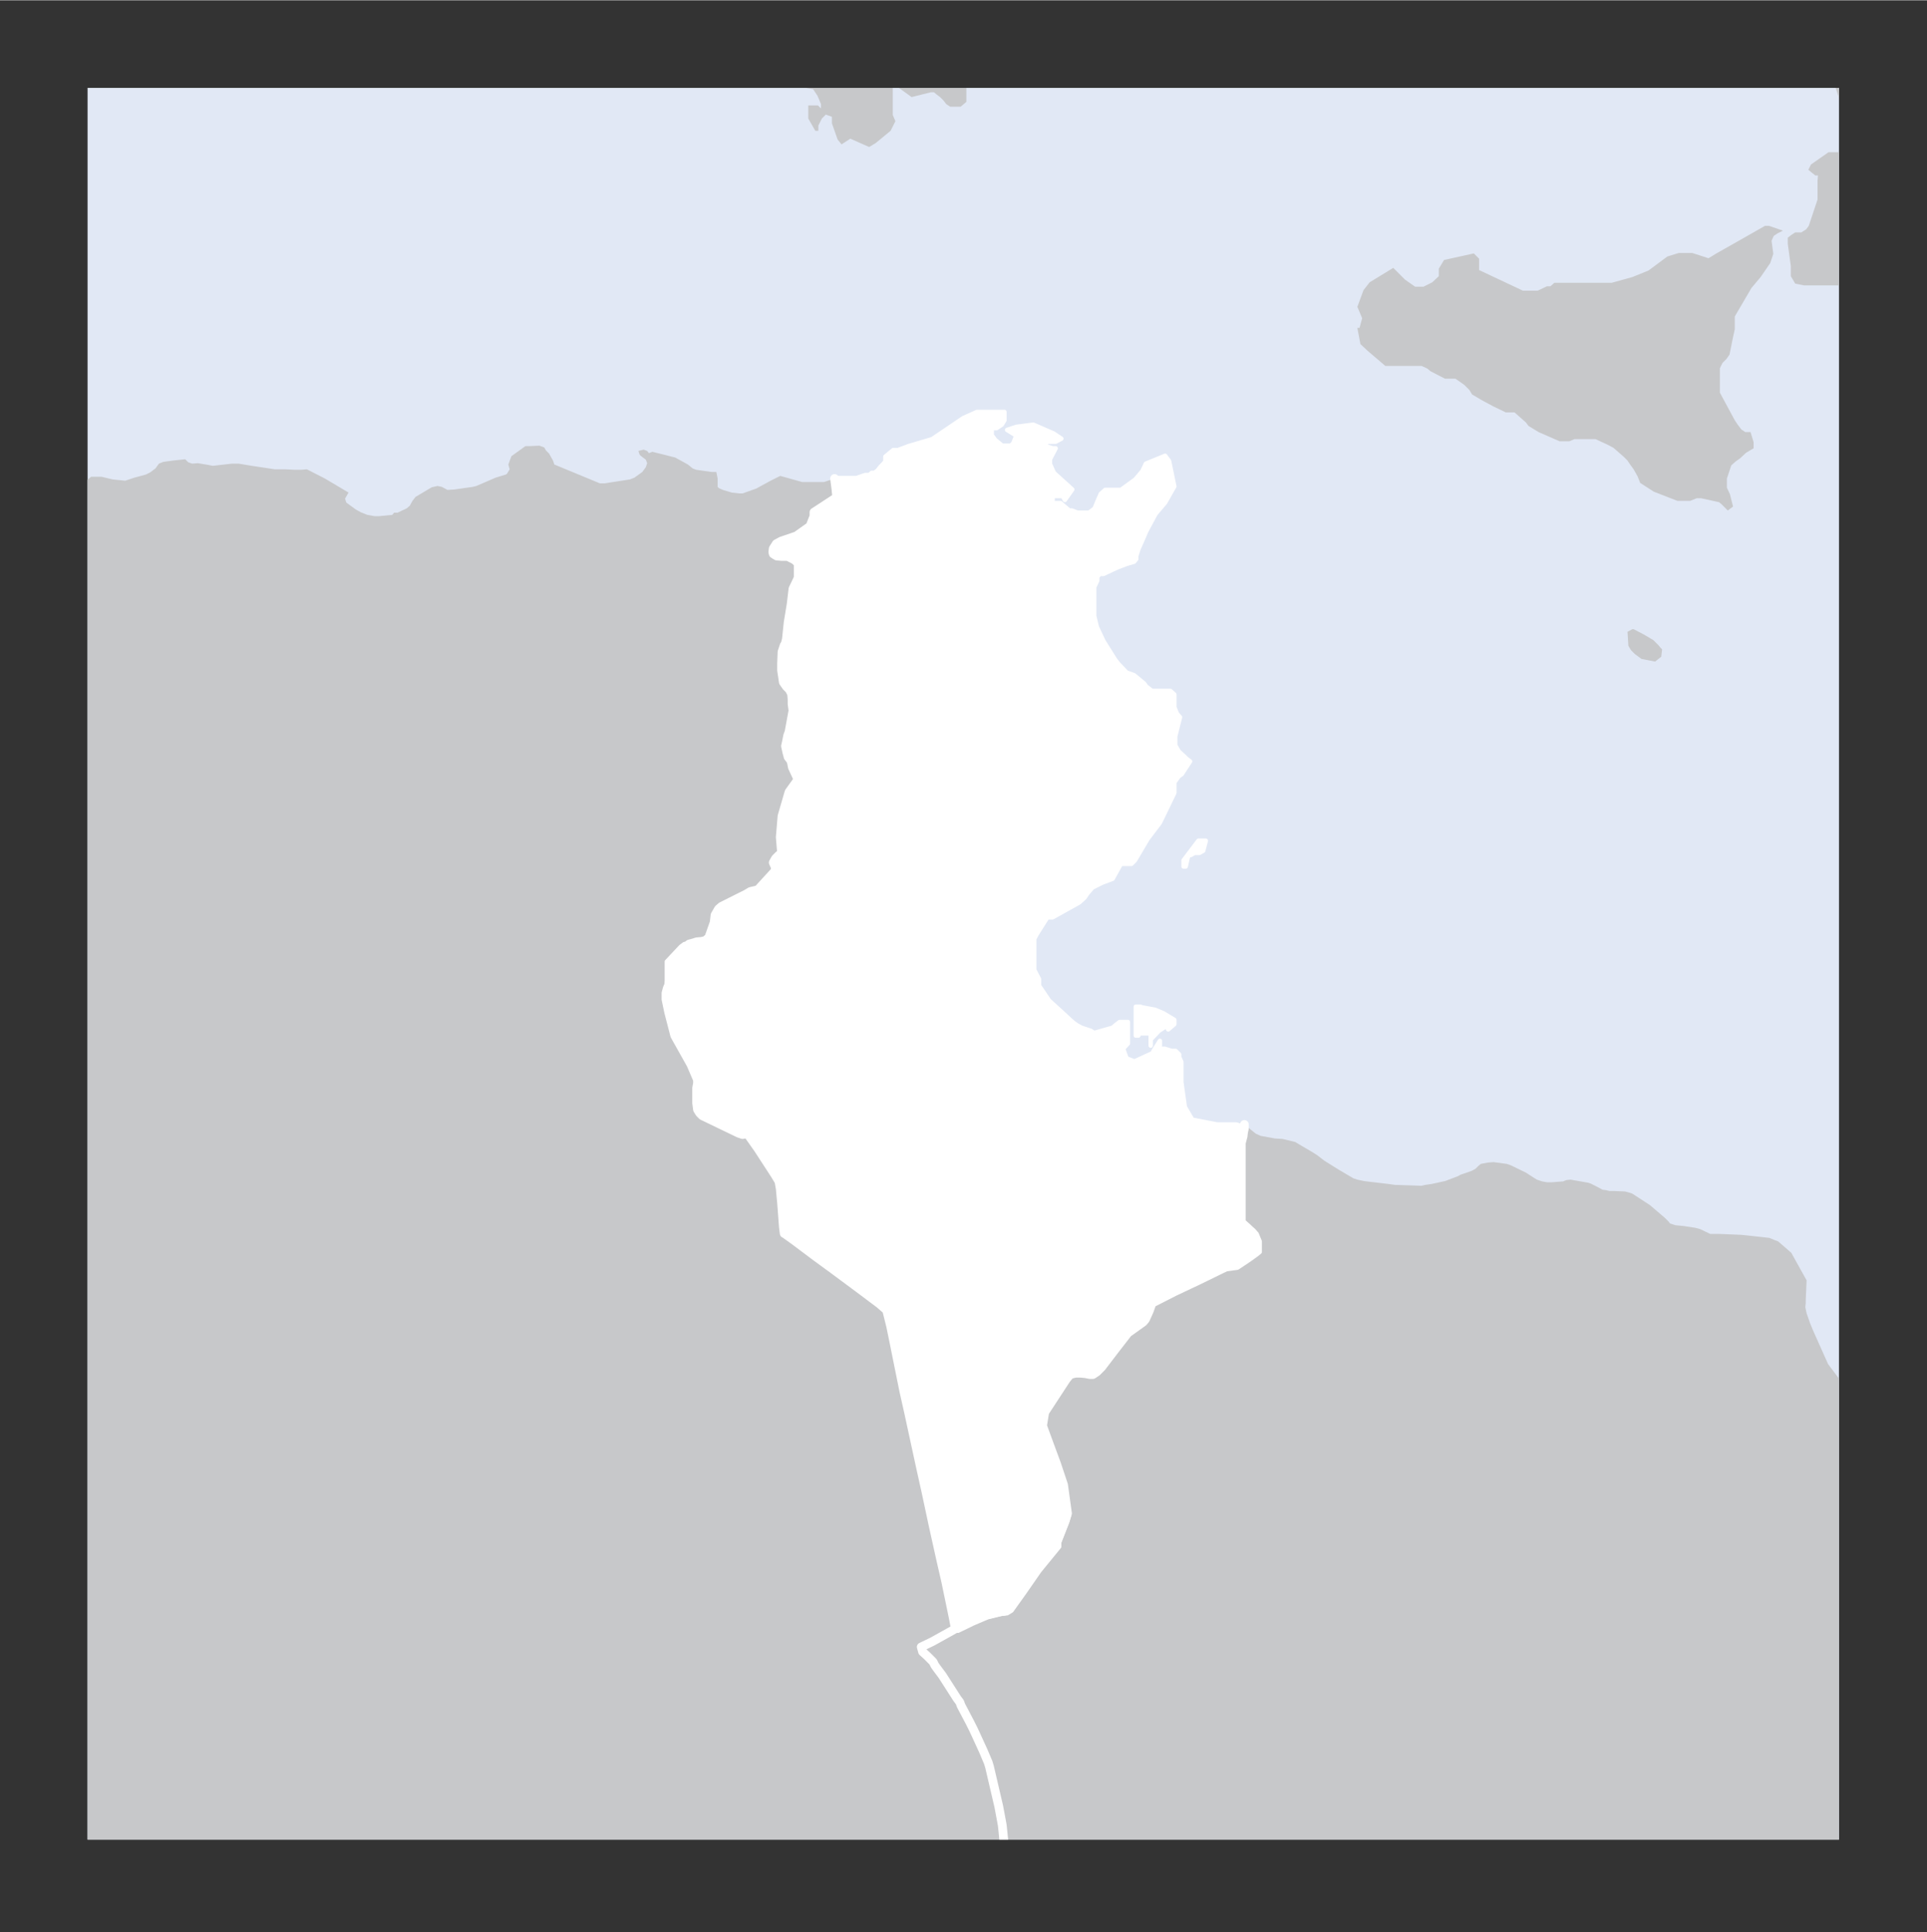 <svg xmlns="http://www.w3.org/2000/svg" width="58.658" height="58.809" viewBox="0 0 44.01 44.11"><rect x="0" y="0" width="44.01" height="44.11" fill="#333333" stroke="none"/><defs><clipPath id="a"><path fill="#e1e8f5" d="M2 2h40v40H2z"/></clipPath><clipPath id="b"><path fill="none" d="M2 2h40v40H2z"/></clipPath></defs><title>tun</title><g data-name="Livello 2"><path fill="#e1e8f5" d="M2 2h40v40H2z"/><g clip-path="url(#a)" fill="#c7c8ca"><path d="M0 11.46l.05-.02.09-.01.49-.26.13-.1.07-.07.22-.26.1-.03.1.01.09-.01.12.01.09.09.08.14.05.03.07.02h.19l.14-.12h.24l.25.06.29.03.21-.07.26-.07.1-.05.12-.09.08-.11.1-.04.22-.03.28-.03.07.07.09.03.13-.01.24.04.1.02.44-.05h.15l.3.05.53.08h.25l.2.01h.15l.13-.01.41.21.54.32-.08.14.03.09.22.16.11.06.15.06.17.03h.09l.31-.03.04-.05h.08l.21-.1.07-.06.06-.11.07-.09.37-.22.13-.03.1.02.13.07.16-.01.42-.06.08-.02.44-.19.23-.07.03-.02.06-.1-.03-.11.07-.19.32-.23h.09l.23-.01.11.04.04.07.07.07.09.16.03.09 1.04.43h.11l.58-.09.1-.04.18-.13.08-.11.03-.09-.03-.08-.08-.06-.06-.05-.03-.09.12-.03.08.03.04.05.08-.03.52.13.29.16.05.04.06.05.08.03.35.05h.11l.03.15v.19l.03.03.09.04.2.06.17.02h.08l.31-.11.33-.18.22-.11.5.14h.5l.24-.08.03.23.02.2-.52.34v.09l-.09.23-.31.22-.35.12-.11.06-.07.11-.01.08.01.04.08.05.11.01h.14l.24.12.02.13v.17l-.02.07-.12.25-.04.34-.07.43-.04.38-.03.12-.02.02-.05.15-.01.26v.16l.03.2.01.07.07.1.07.07.05.1.01.13v.1l.02.15-.09.49-.03.08-.03.15-.02.09.03.14.03.11.07.09.18.39-.23.32-.16.55-.04.48.03.37-.05.04h-.01l-.08.08-.05.09.04.09.04.06-.43.47-.04.01-.13.03-.1.06-.56.28-.07.06-.08.14-.02.17-.12.34-.08.07-.09.02-.11.01-.06.02-.11.03-.07.06-.32.34-.04.09-.01.05v.26l-.03.14-.03.07-.03.11v.14l.06.29.14.54.37.66.15.35v.08l-.02.11v.34l.02.15.05.08.06.06.83.4.09.03.11-.02.24.34.39.6.09.15.03.17.02.22.01.1.04.54.02.16.02.01.21.15.48.36.41.3.58.43.48.36.16.14.09.36.07.34.23 1.14.11.49.28 1.29.12.54.16.75.18.81.11.48.17.82.04.21v.05l-.07.04-.45.25-.25.12.03.11.1.09.06.06.08.08.04.08.05.07.12.16.34.53.06.08.03.08.2.38.08.16.07.15.16.35.11.26.03.1.21.9.03.16.03.16.02.11.01.09.03.3.02.17v.55l-.02.15-.03.23-.04.31-.03.23-.03.31H0V11.46zM3.33 0l-.04.06-.14.09-.03.02-.05.06-.06.14-.08.21-.09.19-.52.32-.06.03-.09-.09-.13-.14-.46-.17-.1-.06-.13-.15-.04-.28.07-.11-.03-.11L1.32 0h2.01zM44 2.67l-.34.26-.05.07-.06.09-.06.15v.12l.06.25.05.17v.67l-.09.16v.06l-.08.08h-.12l-.11.06L43 5h-.07l-.47.69-.05.23v.37l-.08.13-.09.09H41.2l-.2-.04-.1-.17v-.23l-.07-.51v-.14l.08-.06.09-.06h.14l.11-.07.06-.08.2-.6v-.43l.01-.12h-.06l-.1-.08-.06-.05.06-.12.4-.28h.44l.14-.12V2.6h-.07l-.12-.06-.15-.31-.14-.42v-.49L41.75 1l-.18-.4-.19-.28-.06-.06-.17-.26H44zM22.41 0l-.08.71v.46l-.09.38-.17.45v.32l-.13.11h-.24l-.09-.06-.06-.08-.08-.08-.08-.06-.06-.05h-.07l-.44.11-.43-.31v.72l.06.14-.11.22-.34.28-.15.09-.43-.19-.2.13-.09-.11-.13-.37v-.15l-.14-.05-.09.09-.08.16v.12h-.07l-.16-.28v-.3h.22l.07.07v-.1l-.08-.19-.1-.15L18.4 2l.19-.17v-.09l-.05-.19h-.06l-.08-.12.07-.29.07-.17.11-.55V0h3.72zM40.5 5.79l-.07.21-.22.32-.21.25-.38.65v.29l-.05.23-.07.35-.07.1-.09.09-.06.12v.56l.34.63.06.09.09.12.09.06h.12l.07.23v.14l-.17.1-.14.13-.1.07-.1.09-.1.3v.21l.07.15.07.28-.12.09-.14-.14-.06-.05-.41-.09h-.1l-.15.06h-.29l-.54-.21-.31-.2-.06-.15-.09-.16-.08-.11-.06-.09-.09-.09-.23-.2-.11-.06-.3-.14h-.48l-.12.05h-.22l-.48-.21-.23-.14-.06-.08-.26-.23h-.2l-.29-.14-.26-.14-.22-.13-.06-.1-.12-.12-.2-.14H33l-.33-.17-.07-.06-.13-.06h-.83L31.23 8l-.16-.15-.07-.37h.05l.06-.22L31 7l.14-.38.14-.18.54-.33.27.27.23.16h.19l.2-.1.15-.14v-.17l.12-.2.68-.15.12.12v.26l1 .47h.34l.21-.1h.08l.09-.08h1.31l.47-.13.37-.15.43-.32.26-.08h.31l.37.12.18-.11.46-.26.65-.37h.09l.32.11-.12.06-.09.06-.05.11z"/><path d="M22.8 44.01l.03-.31.03-.23.04-.31.03-.23.02-.15v-.55l-.02-.17-.03-.3-.01-.09-.02-.11-.03-.16-.03-.16-.21-.9-.03-.1-.11-.26-.16-.35-.07-.15-.08-.16-.2-.38-.03-.08-.06-.08-.34-.53-.12-.16-.05-.07-.04-.08-.08-.08-.06-.06-.1-.09-.03-.11.25-.12.45-.25.07-.04.35-.17.33-.14.37-.09h.07l.1-.06.3-.42.34-.49.44-.55.04-.1.18-.46.05-.16-.09-.65-.16-.48-.17-.46-.15-.41.05-.31.49-.75.09-.11.12-.03h.12l.11.01.1.02h.07l.09-.06.11-.11.29-.38.31-.4.35-.25.05-.06.09-.2.06-.17.51-.26.38-.18.13-.06.47-.23.29-.14.23-.16.11-.07.11-.08.06-.05.05-.12-.02-.12-.07-.17-.07-.08-.07-.06-.08-.06-.07-.09-.02-.11.03-.83.01-.32.03-.39.04-.12.03-.11.01-.09.02-.09v-.09l.26.21.11.05.33.06.17.01.29.07.1.06.29.17.11.07.17.13.32.2.34.2.09.03.14.03.07.01.51.06.14.02.6.02.09-.02.14-.02.14-.03.18-.04.29-.11.05-.03.26-.09.09-.05.06-.06.06-.05.16-.03.13-.01.3.04.09.03.35.17.17.11.08.05.12.04.11.02h.11l.26-.02.07-.03.1-.01.4.07.06.02.06.03.08.04.13.07.08.01.08.02h.12l.23.01.08.02.09.03.4.26.34.29.09.09.03.04.12.04.2.02.26.04.11.03.23.11h.22l.49.02.64.07.12.05.08.03.3.26.35.63-.02.45v.07l-.01.09.03.14.08.23.07.17.34.76.48.64.24.22.23.15.37.17.12.06.28.11.35.09.11.01.08.02v11.4H22.8zm15.14-29.02l-.14.11-.31-.06-.15-.11-.03-.03-.06-.06-.03-.05-.03-.05-.02-.32.11-.06h.03l.23.12.22.13.12.12.04.05.04.04-.02.17z"/></g><g clip-path="url(#b)" fill="none" stroke="#fff" stroke-linecap="round" stroke-linejoin="round" stroke-width=".2" data-name="int boundary"><path d="M22.8 44.01l.03-.31.03-.23.04-.31.03-.23.02-.15v-.55l-.02-.17-.03-.3-.01-.09-.02-.11-.03-.16-.03-.16-.21-.9-.03-.1-.11-.26-.16-.35-.07-.15-.08-.16-.2-.38-.03-.08-.06-.08-.34-.53-.12-.16-.05-.07-.04-.08-.08-.08-.06-.06-.1-.09-.03-.11.25-.12.45-.25.07-.04m0 0l.35-.17.33-.14.37-.09h.07l.1-.06.3-.42.34-.49.44-.55.04-.1.18-.46.05-.16-.09-.65-.16-.48-.17-.46-.15-.41.05-.31.49-.75.09-.11.12-.03h.12l.11.01.1.02h.07l.09-.06.11-.11.29-.38.31-.4.35-.25.05-.06.09-.2.06-.17.51-.26.38-.18.13-.06.47-.23.29-.14.23-.16.11-.07.11-.08.06-.05.05-.12-.02-.12-.07-.17-.07-.08-.07-.06-.08-.06-.07-.09-.02-.11.03-.83.01-.32.03-.39.04-.12.03-.11.01-.09.02-.09v-.09m-9.36-14.75l.03.23.02.2-.52.34v.09l-.09.23-.31.22-.35.12-.11.06-.07.11-.01.08.01.04.08.05.11.01h.14l.24.12.02.13v.17l-.02.07-.12.25-.04.34-.07.43-.04.38-.03.12-.02.02-.05.15-.01.26v.16l.03.2.01.07.07.1.07.07.05.1.01.13v.1l.02.15-.09.49-.03.08-.03.15-.02.09.03.14.03.11.07.09.18.39-.23.32-.16.55-.04.48.03.37-.05.04h-.01l-.08.08-.05.09.04.09.04.06-.43.47-.04.01-.13.03-.1.06-.56.28-.07.06-.08.14-.02.17-.12.34-.08.07-.09.02-.11.01-.06.02-.11.03-.07.06-.32.34-.04.09-.01.05v.26l-.03.14-.03.07-.03.11v.14l.06.29.14.54.37.66.15.35v.08l-.02.11v.34l.02.15.05.08.06.06.83.4.09.03.11-.02.24.34.39.6.09.15.03.17.02.22.01.1.04.54.02.16.02.01.21.15.48.36.41.3.58.43.48.36.16.14.09.36.07.34.23 1.14.11.49.28 1.29.12.54.16.75.18.81.11.48.17.82.04.21v.05"/></g><path d="M22.89 10.17h.19l.06-.05.07-.18-.21-.13.21-.07.39-.05.46.2.18.12-.13.07h-.2l-.05.09.18.06h.07l-.13.25v.11l.09.2.42.38-.17.24-.05-.09h-.23v.16h.18l.2.17h.06l.13.05h.26l.07-.05.06-.05.07-.17.07-.16.1-.09h.36l.33-.24.16-.19.08-.17.44-.18.09.12.12.58-.21.37-.17.2-.05.06-.21.39-.09.21-.09.2-.05.16v.07l-.05.06-.17.05-.21.08-.32.15h-.08l-.06.06v.09l-.07.15v.66l.06.25.15.32.27.43.07.09.19.2.17.06.23.19.05.07.13.1h.42l.09.08v.29l.06.15.07.08-.11.44v.2l.08.14.12.11.05.05.09.07-.19.29-.07.05-.1.14v.24l-.33.68-.28.37-.29.49-.08.08h-.24l-.19.34-.24.09-.22.11-.12.14-.06.09-.12.11-.61.34h-.12l-.24.38-.06.11v.71l.11.21v.15l.23.34.34.31.15.14.07.06.07.05.11.06.21.07.08.05.17-.05.25-.07.07-.06.09-.07h.19v.49l-.11.12.08.22.18.07.52-.24.06-.12v-.11l-.15.24.11-.06h.15l.16.05h.09l.08.08v.06l.05.11v.46l.08.57.17.29.57.11h.44l.16.06v2.15l.08.09.08.06.07.06.07.08.07.17v.24l-.06.05-.11.08-.1.07-.24.16-.46.06-.47.24-.13.06-.38.18-.51.26-.06.17-.09.2-.05.06-.35.25-.31.4-.29.38-.11.11-.09.06h-.52l-.09.11-.49.75-.05.31.19.46.17.46.16.48.09.64-.05.17-.18.46v.1l-.45.55-.34.49-.3.42-.1.06h-.07l-.37.09-.33.14-.35.17v-.21l-.17-.82-.11-.48-.18-.81-.16-.75-.26-.63-.28-1.29-.1-.49-.24-1.14-.07-.34-.09-.36-.16-.14-.47-.36L19 29l-.41-.3-.48-.36-.21-.15v-1.22l-.09-.15-.39-.6-.24-.34h-.2l-.83-.4-.15-.07-.05-.08v-.68l-.15-.35-.37-.66-.14-.54-.06-.29v-.86l.32-.34.08-.06h.46l.08-.07.12-.34v-.17l.08-.14.07-.06.56-.28.1-.06h.13l.43-.47v-.15l.05-.09.08-.08h.05v-.85l.16-.55.23-.32-.18-.39-.05-.25v-.57l.09-.49v-.48l-.09-.07-.06-.09v-.7l.05-.15v-.5l.07-.43v-.34l.12-.25v-.33L18 12.7h-.33v-.12l.07-.11.1-.06.36-.12.3-.29.09-.23v-.09l.52-.34v-.43h.45l.2-.07h.09l.06-.05h.06l.07-.05.07-.09.06-.06.05-.06v-.11l.18-.15h.11l.24-.09.54-.16.71-.48.31-.14h.63v.19l-.06.1-.12.08h-.11v.16l.08.11zm3.75 13.25l-.17.11-.19.2v.14-.28H26v.05h-.06v-.66h.11H26l.38.07.19.08.25.15v.1l-.14.12zm.44-3.64h-.05v-.14l.34-.45h.17l-.06.23-.09.05h-.11l-.09.05h-.05z" fill="#fff" stroke="#fff" stroke-linecap="round" stroke-linejoin="round" stroke-width=".1"/></g></svg>